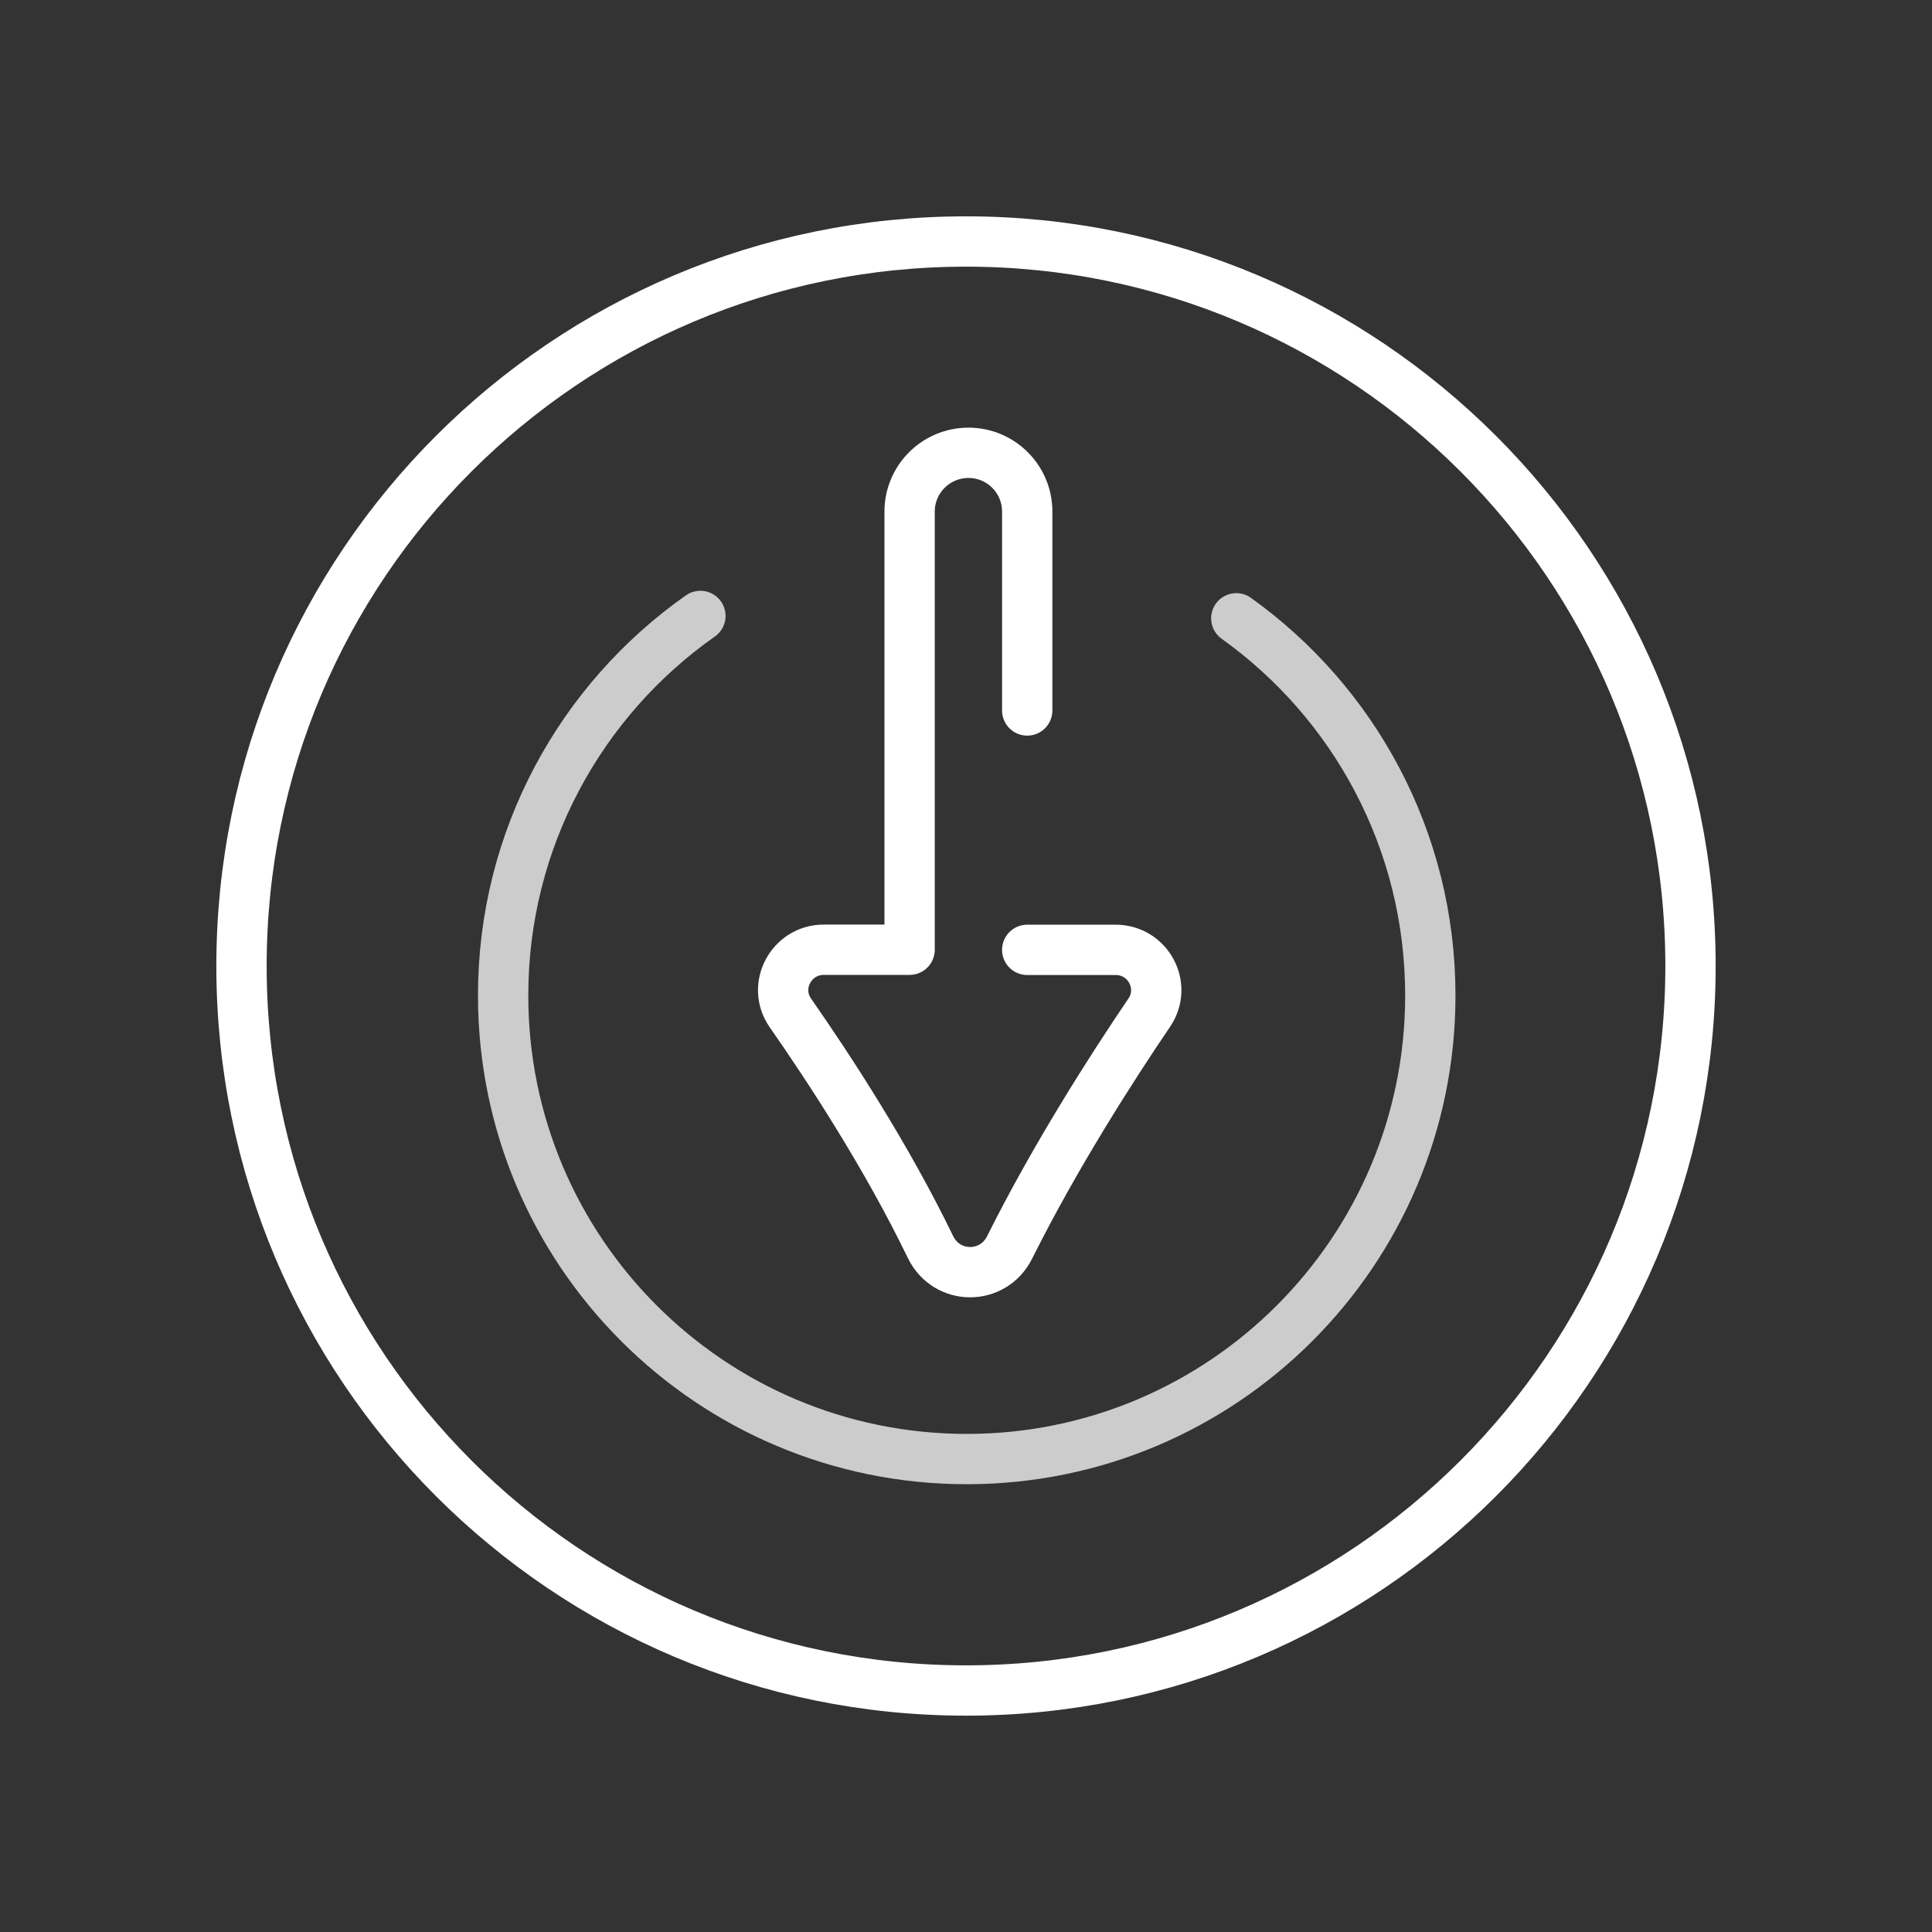 <svg xmlns="http://www.w3.org/2000/svg" fill="none" viewBox="0 0 96 96" height="96" width="96">
<rect x="0" y="0" width="96" height="96" fill="#333333" stroke="none"/>
<path stroke-linejoin="round" stroke-linecap="round" stroke-width="2.5" stroke="white" d="M48 12C28.118 12 12 28.118 12 48C12 67.882 28.118 84 48 84C67.882 84 84 67.882 84 48C84 28.118 67.882 12 48 12Z"></path>
<path stroke-linejoin="round" stroke-linecap="round" stroke-width="2.5" stroke="white" d="M61.431 30.723C67.269 34.899 71.072 41.74 71.072 49.464C71.072 62.187 60.759 72.5 48.036 72.5C35.314 72.5 25 62.187 25 49.464C25 41.665 28.878 34.769 34.803 30.605" opacity="0.75"></path>
<path stroke-linejoin="round" stroke-linecap="round" stroke-width="2.5" stroke="white" d="M51.042 35.303V25.419C51.042 23.807 49.735 22.5 48.123 22.5C46.511 22.5 45.198 23.807 45.198 25.419V47.192H40.934C39.316 47.192 38.351 49.003 39.272 50.329C41.227 53.13 44.065 57.48 46.231 61.956C47.034 63.618 49.337 63.636 50.165 61.987C52.412 57.487 55.206 53.117 57.111 50.31C58.007 48.978 57.043 47.198 55.437 47.198H51.042"></path>
</svg>
